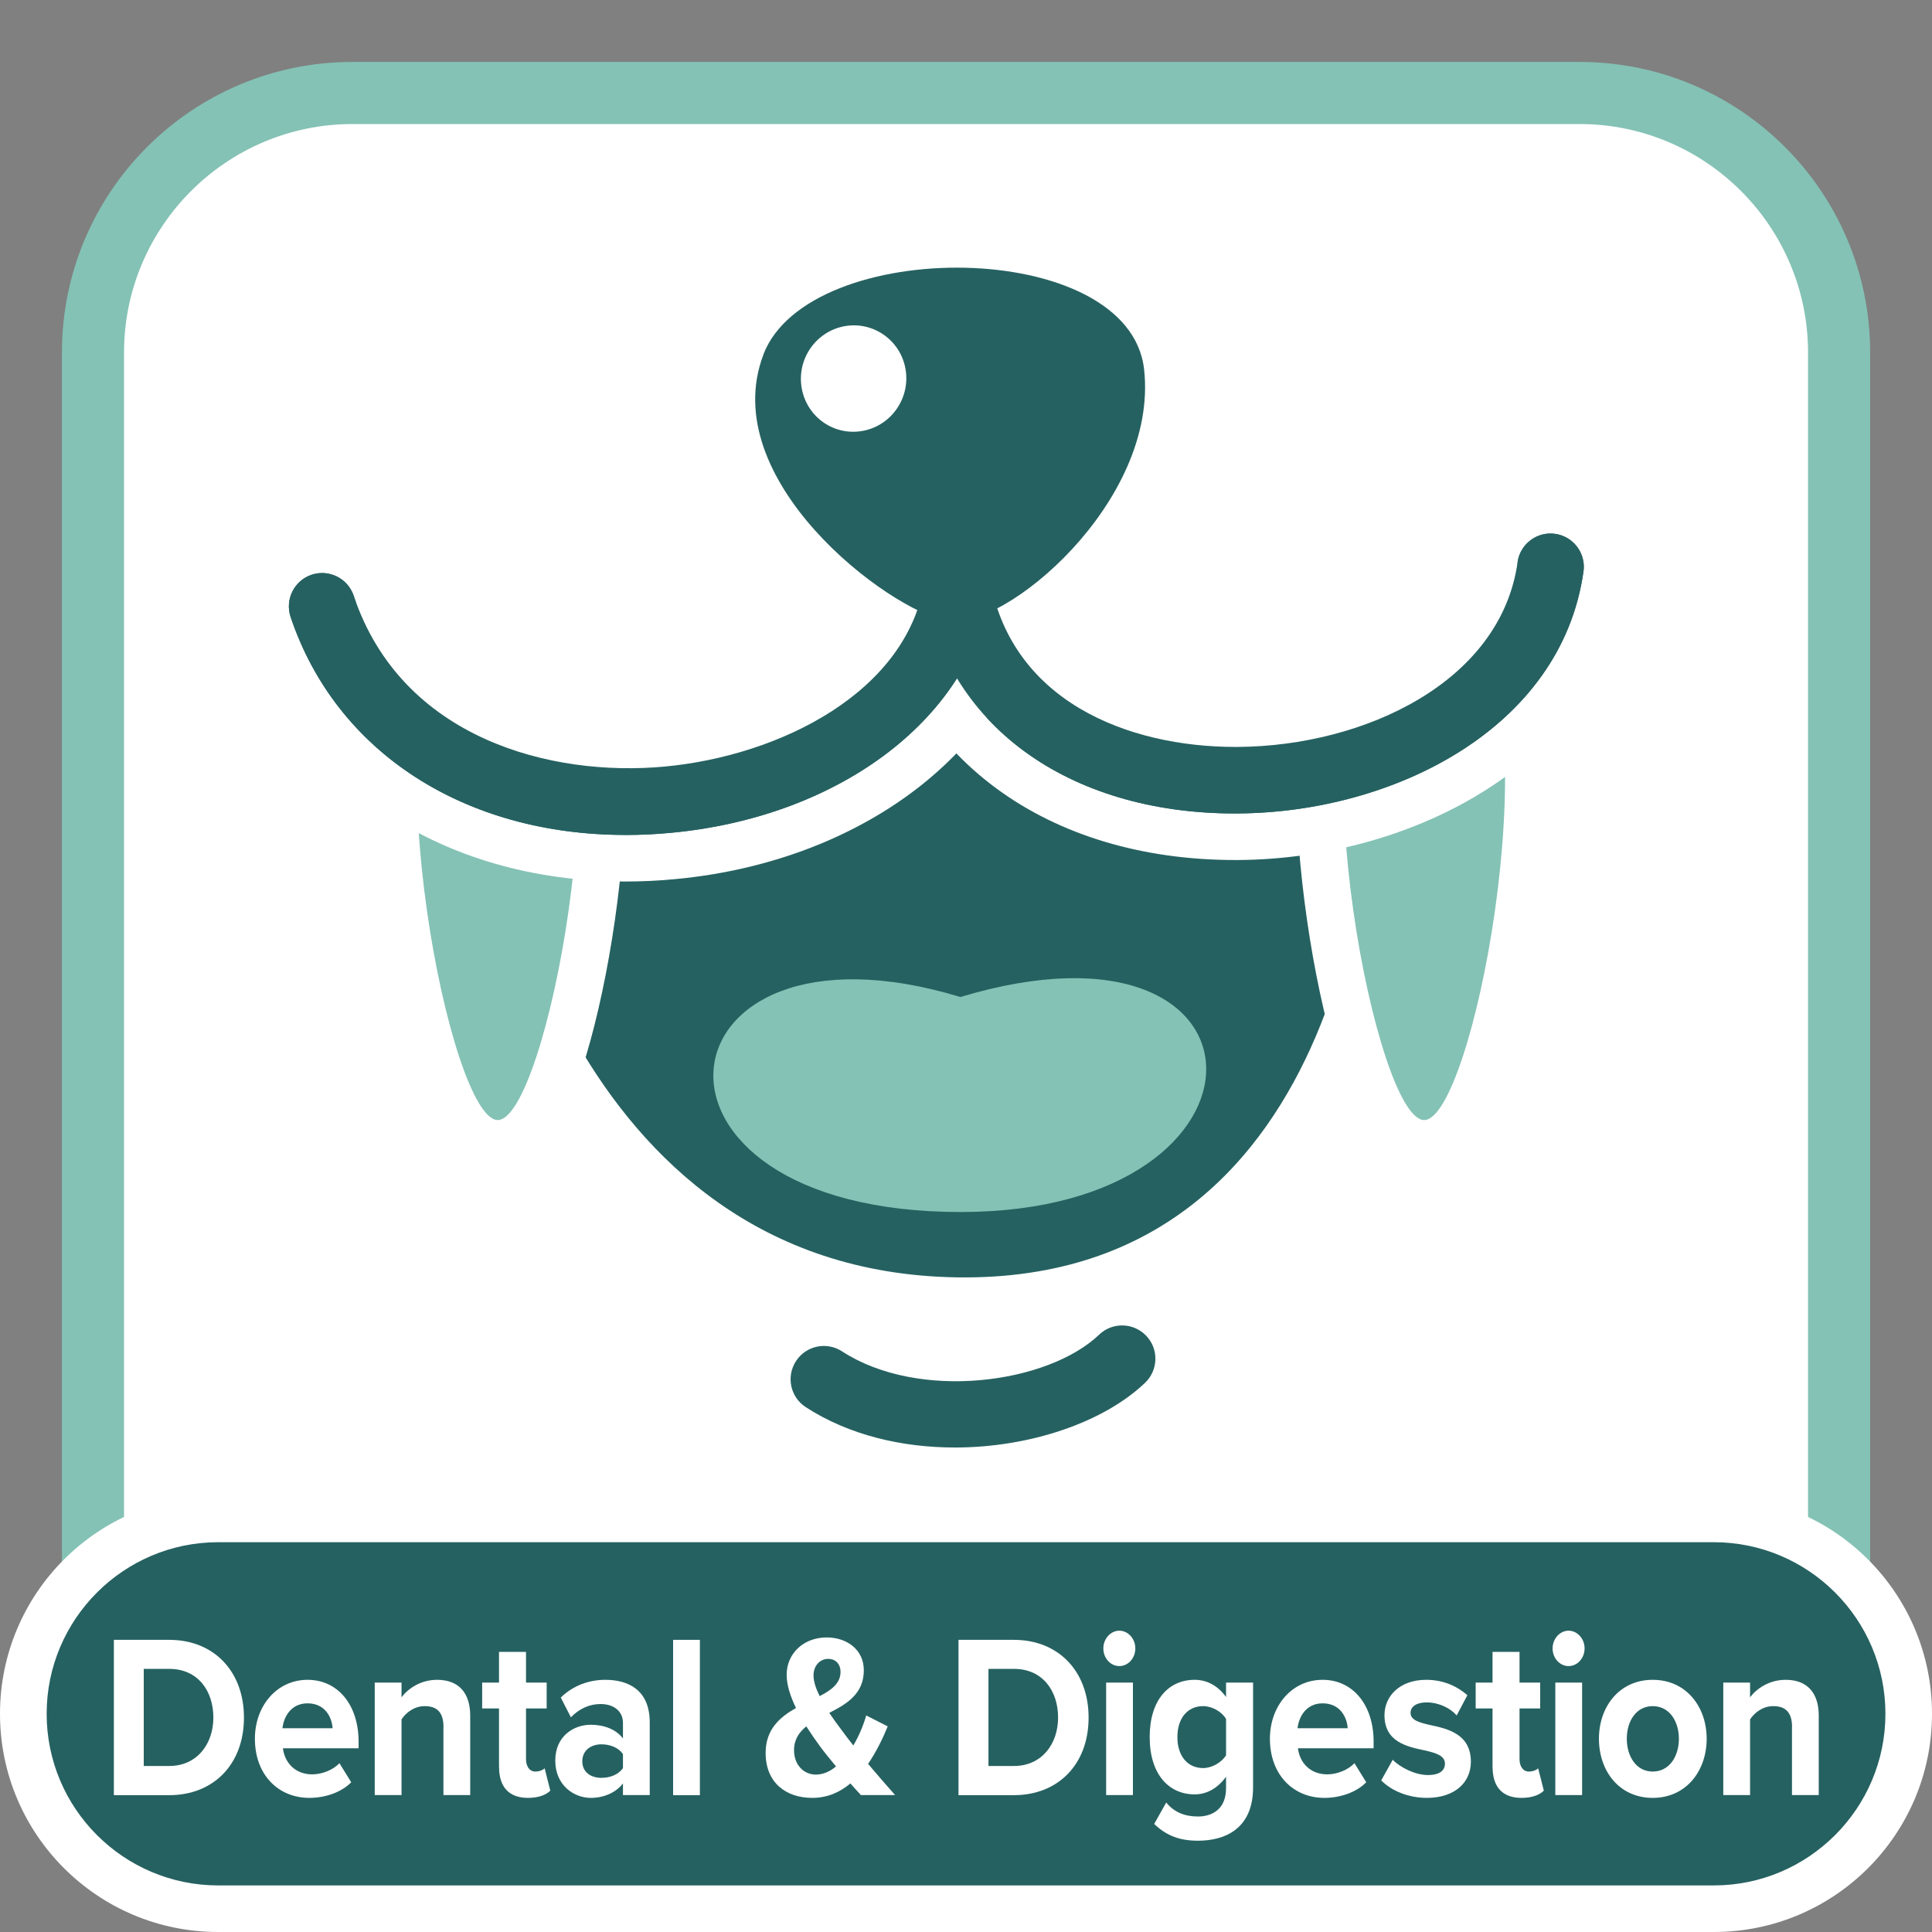 <?xml version="1.0" encoding="UTF-8"?>
<svg xmlns="http://www.w3.org/2000/svg" viewBox="0 0 248.91 248.91">
  <rect x="0" y="0" width="248.91" height="248.91" fill="#808080" stroke="none"/>
  <defs>
    <style>
      .cls-1 {
        fill: #266161;
      }

      .cls-2 {
        fill: #fff;
      }

      .cls-3 {
        fill: #84c2b5;
      }
    </style>
  </defs>
  <g id="Fond">
    <g>
      <path class="cls-2" d="M45.42,11.98h158.08c18.45,0,33.43,14.98,33.43,33.43v158.08c0,18.45-14.98,33.43-33.43,33.43H45.42c-18.45,0-33.43-14.98-33.43-33.43V45.42c0-18.45,14.98-33.44,33.44-33.44Z"/>
      <path class="cls-3" d="M203.5,15.98c16.23,0,29.44,13.2,29.44,29.44v158.08c0,16.23-13.2,29.43-29.44,29.43H45.42c-16.23,0-29.44-13.2-29.44-29.43V45.42c0-16.23,13.2-29.44,29.44-29.44h158.08M203.5,7.98H45.42C24.74,7.98,7.98,24.74,7.98,45.42v158.08c0,20.67,16.76,37.43,37.44,37.43h158.08c20.67,0,37.44-16.76,37.44-37.43V45.42c0-20.67-16.76-37.44-37.44-37.44h0Z"/>
    </g>
    <g>
      <path class="cls-1" d="M28.12,245.91c-13.85,0-25.11-11.27-25.11-25.11s11.27-25.11,25.11-25.11h192.69c13.85,0,25.11,11.27,25.11,25.11s-11.27,25.11-25.11,25.11H28.12Z"/>
      <path class="cls-2" d="M220.8,198.69c12.19,0,22.11,9.92,22.11,22.11s-9.92,22.11-22.11,22.11H28.12c-12.19,0-22.11-9.92-22.11-22.11s9.92-22.11,22.11-22.11h192.69M220.8,192.69H28.12C12.59,192.69,0,205.27,0,220.8H0c0,15.53,12.59,28.11,28.11,28.11h192.69c15.53,0,28.11-12.59,28.11-28.11h0c0-15.53-12.59-28.11-28.11-28.11h0Z"/>
    </g>
  </g>
  <g id="texte-EN">
    <g>
      <path class="cls-2" d="M14.67,211.27h7.14c5.68,0,9.62,3.99,9.62,10.02s-3.94,9.99-9.62,9.99h-7.14v-20.01ZM21.81,227.52c3.59,0,5.68-2.85,5.68-6.24s-1.96-6.27-5.68-6.27h-3.29v12.51h3.29Z"/>
      <path class="cls-2" d="M39.63,216.42c3.91,0,6.57,3.24,6.57,7.98v.84h-9.75c.22,1.83,1.55,3.36,3.78,3.36,1.22,0,2.66-.54,3.5-1.44l1.52,2.46c-1.3,1.32-3.37,2.01-5.4,2.01-3.99,0-7.01-2.97-7.01-7.62,0-4.2,2.8-7.59,6.79-7.59ZM36.39,222.66h6.46c-.08-1.38-.95-3.21-3.23-3.21-2.15,0-3.07,1.77-3.23,3.21Z"/>
      <path class="cls-2" d="M57.14,222.51c0-2.01-.95-2.7-2.42-2.7-1.36,0-2.42.84-2.99,1.71v9.75h-3.45v-14.49h3.45v1.89c.84-1.11,2.44-2.25,4.59-2.25,2.88,0,4.26,1.8,4.26,4.62v10.23h-3.45v-8.76Z"/>
      <path class="cls-2" d="M64.29,227.67v-7.56h-2.17v-3.33h2.17v-3.96h3.48v3.96h2.66v3.33h-2.66v6.54c0,.9.44,1.59,1.2,1.59.52,0,1-.21,1.2-.42l.73,2.88c-.52.51-1.44.93-2.88.93-2.42,0-3.72-1.38-3.72-3.96Z"/>
      <path class="cls-2" d="M80.26,229.77c-.9,1.17-2.44,1.86-4.16,1.86-2.09,0-4.56-1.56-4.56-4.8s2.47-4.62,4.56-4.62c1.74,0,3.29.6,4.16,1.77v-2.01c0-1.47-1.14-2.43-2.88-2.43-1.41,0-2.72.57-3.83,1.71l-1.3-2.55c1.6-1.56,3.67-2.28,5.73-2.28,2.99,0,5.73,1.32,5.73,5.49v9.36h-3.45v-1.5ZM80.26,225.99c-.57-.84-1.66-1.26-2.77-1.26-1.36,0-2.47.78-2.47,2.19s1.11,2.13,2.47,2.13c1.11,0,2.2-.42,2.77-1.26v-1.8Z"/>
      <path class="cls-2" d="M86.72,211.27h3.45v20.01h-3.45v-20.01Z"/>
      <path class="cls-2" d="M115.32,231.27h-4.4c-.38-.39-.84-.93-1.36-1.5-1.36,1.14-2.96,1.86-4.92,1.86-3.34,0-6-1.92-6-5.79,0-3.06,1.85-4.62,3.91-5.79-.71-1.47-1.2-2.94-1.2-4.29,0-2.7,2.15-4.8,5.16-4.8,2.58,0,4.78,1.56,4.78,4.23,0,3.06-2.23,4.35-4.45,5.49.54.81,1.09,1.56,1.55,2.16.52.72,1.03,1.38,1.55,2.04.76-1.29,1.33-2.7,1.66-3.87l2.77,1.41c-.65,1.59-1.49,3.3-2.53,4.83,1.09,1.29,2.23,2.61,3.48,4.02ZM107.71,227.58c-.81-.99-1.58-1.92-2.01-2.52-.6-.81-1.22-1.71-1.82-2.64-.92.75-1.58,1.68-1.58,3.06,0,1.95,1.3,3.15,2.8,3.15.95,0,1.82-.39,2.61-1.05ZM105.6,218.52c1.52-.78,2.69-1.65,2.69-3.12,0-1.05-.68-1.68-1.58-1.68-1.09,0-1.9.9-1.9,2.13,0,.81.33,1.74.79,2.67Z"/>
      <path class="cls-2" d="M123.49,211.27h7.14c5.68,0,9.62,3.99,9.62,10.02s-3.94,9.99-9.62,9.99h-7.14v-20.01ZM130.64,227.52c3.59,0,5.68-2.85,5.68-6.24s-1.96-6.27-5.68-6.27h-3.29v12.51h3.29Z"/>
      <path class="cls-2" d="M142.15,212.37c0-1.26.95-2.28,2.06-2.28s2.06,1.02,2.06,2.28-.92,2.28-2.06,2.28-2.06-1.02-2.06-2.28ZM142.51,216.78h3.45v14.49h-3.45v-14.49Z"/>
      <path class="cls-2" d="M150.25,232.23c1.06,1.29,2.44,1.8,4.1,1.8s3.61-.81,3.61-3.66v-1.47c-1.03,1.44-2.44,2.28-4.05,2.28-3.29,0-5.79-2.55-5.79-7.38s2.47-7.38,5.79-7.38c1.58,0,2.99.75,4.05,2.22v-1.86h3.48v13.5c0,5.52-3.86,6.87-7.09,6.87-2.25,0-3.99-.57-5.65-2.16l1.55-2.76ZM157.96,221.46c-.57-.96-1.82-1.65-2.96-1.65-1.96,0-3.31,1.5-3.31,3.99s1.36,3.99,3.31,3.99c1.14,0,2.39-.72,2.96-1.65v-4.68Z"/>
      <path class="cls-2" d="M170.4,216.42c3.91,0,6.57,3.24,6.57,7.98v.84h-9.75c.22,1.83,1.55,3.36,3.78,3.36,1.22,0,2.66-.54,3.5-1.44l1.52,2.46c-1.3,1.32-3.37,2.01-5.4,2.01-3.99,0-7.01-2.97-7.01-7.62,0-4.2,2.8-7.59,6.79-7.59ZM167.17,222.66h6.46c-.08-1.38-.95-3.21-3.23-3.21-2.15,0-3.07,1.77-3.23,3.21Z"/>
      <path class="cls-2" d="M179.42,226.71c.95.99,2.91,1.98,4.54,1.98,1.49,0,2.2-.57,2.2-1.47,0-1.02-1.14-1.38-2.63-1.71-2.25-.48-5.16-1.08-5.16-4.53,0-2.43,1.93-4.56,5.38-4.56,2.23,0,3.99.84,5.3,1.98l-1.38,2.61c-.79-.93-2.28-1.68-3.88-1.68-1.25,0-2.06.51-2.06,1.35,0,.9,1.03,1.23,2.5,1.56,2.25.48,5.27,1.14,5.27,4.74,0,2.64-2.04,4.65-5.68,4.65-2.28,0-4.48-.84-5.87-2.25l1.49-2.67Z"/>
      <path class="cls-2" d="M192.29,227.67v-7.56h-2.17v-3.33h2.17v-3.96h3.48v3.96h2.66v3.33h-2.66v6.54c0,.9.44,1.59,1.2,1.59.52,0,1-.21,1.2-.42l.73,2.88c-.52.51-1.44.93-2.88.93-2.42,0-3.72-1.38-3.72-3.96Z"/>
      <path class="cls-2" d="M200.03,212.37c0-1.26.95-2.28,2.06-2.28s2.06,1.02,2.06,2.28-.92,2.28-2.06,2.28-2.06-1.02-2.06-2.28ZM200.38,216.78h3.45v14.49h-3.45v-14.49Z"/>
      <path class="cls-2" d="M206,224.01c0-4.11,2.61-7.59,6.93-7.59s6.95,3.48,6.95,7.59-2.61,7.62-6.95,7.62-6.93-3.48-6.93-7.62ZM216.3,224.01c0-2.25-1.22-4.2-3.37-4.2s-3.34,1.95-3.34,4.2,1.2,4.23,3.34,4.23,3.37-1.95,3.37-4.23Z"/>
      <path class="cls-2" d="M230.88,222.51c0-2.01-.95-2.7-2.42-2.7-1.36,0-2.42.84-2.99,1.71v9.75h-3.45v-14.49h3.45v1.89c.84-1.11,2.45-2.25,4.59-2.25,2.88,0,4.26,1.8,4.26,4.62v10.23h-3.45v-8.76Z"/>
    </g>
  </g>
  <g id="picto">
    <path class="cls-1" d="M63.57,104.75s45.1,6.92,60.37-25.29c8.59,31.26,52.49,22.43,52.49,22.43,0,0-.72,63.47-53.13,62.68-50.91-.77-59.73-59.81-59.73-59.81Z"/>
    <g>
      <path class="cls-3" d="M64.13,147.34c-2.9,0-4.64-2.77-5.69-4.85-5.59-11.03-12.57-50.92-3.17-63.73,2.21-3.01,5.44-4.74,8.87-4.74s6.66,1.73,8.87,4.74c9.4,12.8,2.41,52.7-3.17,63.73-1.05,2.08-2.79,4.85-5.69,4.85Z"/>
      <path class="cls-2" d="M64.13,77.07c2.35,0,4.71,1.16,6.42,3.49,9.58,13.05-.23,63.74-6.42,63.74s-16-50.68-6.42-63.74c1.71-2.33,4.06-3.49,6.42-3.49M64.13,70.98c-4.4,0-8.53,2.18-11.32,5.98-3.18,4.33-6.56,13.8-4.63,34.35,1.22,12.96,4.25,26.04,7.54,32.54.82,1.61,3.3,6.52,8.41,6.52s7.59-4.91,8.41-6.52c3.3-6.51,6.33-19.59,7.54-32.54,1.93-20.55-1.45-30.02-4.63-34.35-2.79-3.8-6.91-5.98-11.32-5.98h0Z"/>
    </g>
    <g>
      <path class="cls-3" d="M183.48,147.34c-2.9,0-4.64-2.77-5.69-4.85-5.59-11.03-12.57-50.92-3.17-63.73,2.21-3.01,5.44-4.74,8.87-4.74s6.66,1.73,8.87,4.74c9.4,12.81,2.41,52.7-3.17,63.73-1.06,2.08-2.79,4.85-5.69,4.85Z"/>
      <path class="cls-2" d="M183.48,77.07c2.35,0,4.71,1.16,6.42,3.49,9.58,13.05-.23,63.74-6.42,63.74s-16-50.68-6.42-63.74c1.71-2.33,4.06-3.49,6.42-3.49M183.48,70.98c-4.4,0-8.53,2.18-11.32,5.98-3.18,4.33-6.56,13.8-4.63,34.35,1.22,12.96,4.25,26.04,7.54,32.54.82,1.61,3.3,6.52,8.41,6.52s7.59-4.91,8.41-6.52c3.3-6.51,6.33-19.59,7.54-32.54,1.93-20.55-1.45-30.02-4.63-34.35-2.79-3.8-6.91-5.98-11.32-5.98h0Z"/>
    </g>
    <path class="cls-3" d="M123.73,128.45c41.7-12.54,42.68,27.6.21,27.7-45.34.11-39.94-39.79-.21-27.7Z"/>
    <path class="cls-1" d="M123.01,186.49c-6.77,0-13.62-1.58-19.2-5.2-1.99-1.29-2.55-3.94-1.26-5.93,1.29-1.99,3.94-2.55,5.93-1.26,9.9,6.43,26.49,4.19,33.13-2.15,1.71-1.64,4.42-1.57,6.06.14,1.64,1.71,1.57,4.42-.14,6.06-5.35,5.11-14.85,8.34-24.52,8.34Z"/>
    <g>
      <path class="cls-1" d="M159.12,107.81c-23.17,0-40.1-12.57-43.13-32.02-.3-1.92.17-3.85,1.31-5.42,1.15-1.57,2.84-2.6,4.76-2.9.38-.06.75-.09,1.12-.09,3.61,0,6.64,2.59,7.2,6.16,2.27,14.52,16.34,19.69,28.76,19.69h.33c19.77-.15,31.6-10.79,33.07-21.22.5-3.57,3.61-6.27,7.21-6.27.34,0,.68.02,1.01.07,1.93.27,3.64,1.28,4.81,2.83,1.17,1.55,1.67,3.47,1.39,5.4-3.1,21.96-26.18,33.6-47.38,33.76h-.47Z"/>
      <path class="cls-2" d="M199.76,68.74c.2,0,.4.01.6.04,2.34.33,3.98,2.5,3.65,4.84-2.86,20.27-24.52,31.03-44.44,31.18-.15,0-.3,0-.45,0-21.62,0-37.37-11.53-40.17-29.48-.37-2.34,1.23-4.53,3.57-4.9.22-.03.44-.05.66-.05,2.09,0,3.91,1.51,4.24,3.62,2.56,16.4,18,22.23,31.73,22.23.12,0,.24,0,.36,0,16.24-.12,33.83-8.33,36.01-23.8.3-2.14,2.14-3.69,4.24-3.69M199.76,62.74c-5.09,0-9.47,3.8-10.18,8.85-1.69,11.98-16.78,18.54-30.11,18.64h-.31c-5.42,0-23.31-1.24-25.8-17.15-.79-5.04-5.06-8.7-10.16-8.7-.52,0-1.05.04-1.56.12-2.74.43-5.13,1.88-6.75,4.1-1.62,2.22-2.28,4.94-1.85,7.65,1.62,10.4,6.95,19.18,15.4,25.38,8.18,6,18.79,9.17,30.69,9.17h.48c22.5-.17,47.01-12.7,50.35-36.34.79-5.62-3.13-10.83-8.75-11.62-.48-.07-.96-.1-1.44-.1h0Z"/>
    </g>
    <g>
      <path class="cls-1" d="M80.58,110.57c-22.13,0-39.75-11.55-45.99-30.14-.62-1.84-.48-3.82.38-5.56.87-1.74,2.36-3.04,4.21-3.66.75-.25,1.53-.38,2.32-.38,3.14,0,5.91,2,6.91,4.97,6.28,18.72,26.54,20.17,32.6,20.17,1.46,0,2.92-.07,4.35-.2,19.39-1.82,29.58-12.54,30.85-21.73.49-3.59,3.59-6.3,7.2-6.3.34,0,.68.02,1.01.07,1.92.26,3.63,1.26,4.8,2.81s1.68,3.47,1.41,5.39c-2.47,17.98-20.53,32.06-43.92,34.26-2.07.19-4.13.29-6.15.29Z"/>
      <path class="cls-2" d="M123.42,70.74c.2,0,.4.01.6.04,2.35.32,3.99,2.48,3.66,4.83-2.28,16.59-19.23,29.62-41.23,31.68-1.99.19-3.95.28-5.87.28-20.68,0-37.28-10.62-43.14-28.09-.75-2.24.46-4.67,2.7-5.43.45-.15.91-.22,1.36-.22,1.79,0,3.46,1.13,4.06,2.92,5.55,16.54,21.64,22.22,35.45,22.22,1.58,0,3.13-.07,4.64-.22,14.74-1.38,31.52-9.58,33.54-24.31.29-2.14,2.13-3.71,4.23-3.71M123.42,64.74c-5.1,0-9.48,3.82-10.18,8.89-1.14,8.31-11.18,17.56-28.16,19.16-1.34.13-2.71.19-4.07.19-21.97,0-28.33-13.88-29.76-18.13-1.41-4.2-5.33-7.01-9.75-7.01-1.11,0-2.21.18-3.27.53-2.61.87-4.72,2.71-5.94,5.17-1.22,2.46-1.42,5.25-.54,7.85,6.66,19.85,25.37,32.18,48.83,32.18,2.11,0,4.27-.1,6.43-.31,24.79-2.33,43.95-17.48,46.61-36.84.37-2.72-.33-5.43-2-7.62-1.66-2.19-4.07-3.6-6.8-3.97-.45-.06-.93-.1-1.41-.1h0Z"/>
    </g>
    <ellipse class="cls-2" cx="82.23" cy="80.36" rx="36.67" ry="20.89"/>
    <path class="cls-1" d="M80.58,107.57c-20.68,0-37.28-10.62-43.14-28.09-.75-2.24.46-4.67,2.7-5.43,2.24-.75,4.67.46,5.43,2.7,6.19,18.44,25.46,23.38,40.08,22.01,14.74-1.38,31.52-9.58,33.54-24.31.32-2.34,2.49-3.99,4.83-3.66,2.35.32,3.99,2.48,3.66,4.83-2.28,16.59-19.23,29.62-41.23,31.68-1.99.19-3.95.28-5.87.28Z"/>
    <ellipse class="cls-2" cx="161.47" cy="80.36" rx="36.67" ry="20.89"/>
    <path class="cls-1" d="M159.12,104.81c-21.62,0-37.37-11.53-40.17-29.48-.37-2.34,1.23-4.53,3.57-4.9,2.35-.36,4.53,1.24,4.9,3.57,2.56,16.4,18,22.23,31.73,22.23.12,0,.24,0,.36,0,16.24-.12,33.83-8.33,36.01-23.8.33-2.34,2.5-3.97,4.84-3.65,2.34.33,3.98,2.5,3.65,4.84-2.86,20.27-24.52,31.03-44.44,31.18-.15,0-.3,0-.45,0Z"/>
    <g>
      <path class="cls-1" d="M98.34,45.7c5.82-15.33,47.16-15.18,49.06,1.89,1.9,17.08-18.1,33.79-25.38,32.42-7.68-1.45-29.79-18.22-23.67-34.31Z"/>
      <path class="cls-2" d="M103.3,50.07c-.69-3.72,1.74-7.31,5.43-8.03,3.68-.71,7.23,1.72,7.92,5.43.69,3.72-1.75,7.32-5.43,8.03-3.69.72-7.23-1.71-7.92-5.43Z"/>
    </g>
  </g>
</svg>